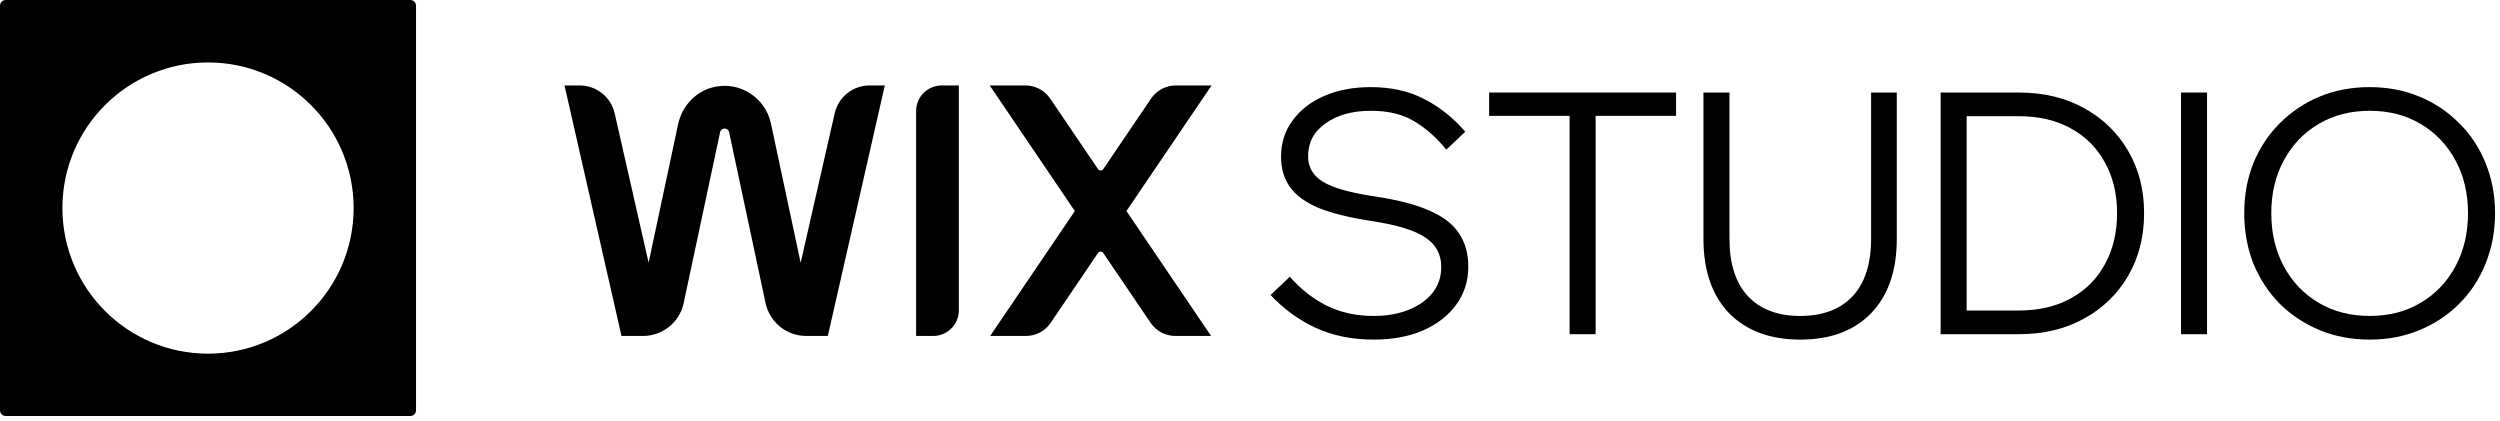<svg width="433" height="73" viewBox="0 0 433 73" fill="none" xmlns="http://www.w3.org/2000/svg">
<g clip-path="url(#clip0_1527_27965)">
<path d="M209.846 14.798H203.656C201.938 14.798 200.333 15.648 199.369 17.07L191.09 29.284C190.869 29.607 190.391 29.607 190.171 29.284L181.892 17.07C180.929 15.648 179.322 14.798 177.605 14.798H171.414L186.162 36.553L171.495 58.188H177.686C179.403 58.188 181.009 57.338 181.973 55.915L190.171 43.824C190.391 43.5 190.869 43.5 191.09 43.824L199.287 55.915C200.25 57.338 201.857 58.188 203.574 58.188H209.765L195.098 36.553L209.846 14.798Z" fill="black"/>
<path d="M158.672 19.236V58.188H161.631C164.083 58.188 166.069 56.201 166.069 53.75V14.798H163.111C160.659 14.798 158.672 16.785 158.672 19.236Z" fill="black"/>
<path d="M153.25 14.798H150.617C147.718 14.798 145.207 16.803 144.564 19.629L138.674 45.523L133.518 21.351C132.565 16.884 127.981 13.871 123.291 15.167C120.303 15.992 118.088 18.516 117.442 21.547L112.339 45.49L106.459 19.631C105.815 16.804 103.304 14.798 100.405 14.798H97.773L107.641 58.186H111.38C114.773 58.186 117.704 55.814 118.412 52.496L124.72 22.893C124.798 22.526 125.127 22.26 125.502 22.26C125.876 22.26 126.206 22.526 126.284 22.893L132.597 52.498C133.305 55.816 136.236 58.186 139.629 58.186H143.381L153.25 14.798Z" fill="black"/>
</g>
<path d="M220.062 51.092L223.399 47.931C225.234 50.039 227.341 51.697 229.722 52.907C232.142 54.117 234.874 54.722 237.918 54.722C240.182 54.722 242.191 54.371 243.948 53.668C245.704 52.966 247.089 51.99 248.104 50.741C249.119 49.453 249.626 47.951 249.626 46.233C249.626 44.048 248.709 42.35 246.875 41.14C245.041 39.891 241.918 38.935 237.508 38.272C233.683 37.686 230.62 36.925 228.317 35.988C226.053 35.013 224.414 33.803 223.399 32.359C222.385 30.915 221.877 29.178 221.877 27.149C221.877 24.768 222.541 22.68 223.868 20.884C225.195 19.05 227.029 17.626 229.371 16.611C231.712 15.596 234.405 15.089 237.45 15.089C240.923 15.089 243.987 15.772 246.641 17.138C249.334 18.504 251.714 20.397 253.783 22.816L250.504 25.919C248.826 23.851 246.972 22.212 244.943 21.002C242.953 19.792 240.455 19.187 237.45 19.187C234.249 19.187 231.634 19.909 229.605 21.353C227.575 22.758 226.561 24.67 226.561 27.09C226.561 28.963 227.419 30.427 229.137 31.481C230.854 32.534 233.8 33.373 237.976 33.998C241.957 34.583 245.138 35.403 247.519 36.457C249.9 37.471 251.617 38.779 252.671 40.379C253.763 41.979 254.31 43.911 254.31 46.175C254.31 48.673 253.607 50.878 252.202 52.79C250.836 54.663 248.924 56.147 246.465 57.239C244.006 58.293 241.157 58.82 237.918 58.82C234.171 58.82 230.815 58.137 227.849 56.771C224.922 55.405 222.326 53.512 220.062 51.092Z" fill="black"/>
<path d="M276.363 57.883H271.855V20.065H257.922V16.026H290.296V20.065H276.363V57.883Z" fill="black"/>
<path d="M328.524 16.026V41.374C328.524 46.877 327.041 51.17 324.075 54.254C321.109 57.298 317.011 58.82 311.781 58.82C306.59 58.82 302.493 57.298 299.487 54.254C296.521 51.17 295.038 46.877 295.038 41.374V16.026H299.546V41.374C299.546 45.706 300.619 49.024 302.766 51.327C304.912 53.59 307.917 54.722 311.781 54.722C315.684 54.722 318.709 53.59 320.855 51.327C323.002 49.024 324.075 45.706 324.075 41.374V16.026H328.524Z" fill="black"/>
<path d="M336.116 57.883V16.026H349.639C353.932 16.026 357.699 16.923 360.938 18.718C364.216 20.514 366.773 22.992 368.607 26.153C370.441 29.276 371.358 32.866 371.358 36.925C371.358 40.984 370.441 44.594 368.607 47.755C366.773 50.917 364.216 53.395 360.938 55.19C357.699 56.986 353.932 57.883 349.639 57.883H336.116ZM340.624 53.785H349.639C353.113 53.785 356.118 53.083 358.655 51.678C361.231 50.273 363.202 48.302 364.568 45.765C365.973 43.228 366.675 40.282 366.675 36.925C366.675 33.569 365.973 30.642 364.568 28.144C363.202 25.607 361.231 23.636 358.655 22.231C356.118 20.826 353.113 20.123 349.639 20.123H340.624V53.785Z" fill="black"/>
<path d="M382.26 57.883H377.752V16.026H382.26V57.883Z" fill="black"/>
<path d="M410.423 58.82C407.3 58.82 404.412 58.273 401.758 57.181C399.143 56.088 396.841 54.566 394.85 52.614C392.899 50.624 391.377 48.302 390.284 45.648C389.23 42.955 388.703 40.047 388.703 36.925C388.703 33.803 389.23 30.915 390.284 28.261C391.377 25.607 392.899 23.304 394.85 21.353C396.841 19.362 399.143 17.821 401.758 16.728C404.412 15.635 407.3 15.089 410.423 15.089C413.545 15.089 416.413 15.635 419.028 16.728C421.682 17.821 423.985 19.362 425.936 21.353C427.927 23.304 429.449 25.607 430.502 28.261C431.595 30.915 432.142 33.803 432.142 36.925C432.142 40.047 431.595 42.955 430.502 45.648C429.449 48.302 427.927 50.624 425.936 52.614C423.985 54.566 421.682 56.088 419.028 57.181C416.413 58.273 413.545 58.82 410.423 58.82ZM410.423 54.722C413.779 54.722 416.726 53.961 419.262 52.439C421.838 50.917 423.848 48.809 425.292 46.116C426.736 43.423 427.458 40.36 427.458 36.925C427.458 33.491 426.736 30.446 425.292 27.793C423.848 25.1 421.838 22.992 419.262 21.47C416.726 19.948 413.779 19.187 410.423 19.187C407.105 19.187 404.158 19.948 401.583 21.47C399.007 22.992 396.997 25.1 395.553 27.793C394.109 30.446 393.387 33.491 393.387 36.925C393.387 40.36 394.109 43.423 395.553 46.116C396.997 48.809 399.007 50.917 401.583 52.439C404.158 53.961 407.105 54.722 410.423 54.722Z" fill="black"/>
<path fill-rule="evenodd" clip-rule="evenodd" d="M0 0.987C0 0.442 0.442 0 0.987 0H71.069C71.614 0 72.056 0.442 72.056 0.987V71.069C72.056 71.614 71.614 72.056 71.069 72.056H0.987C0.442 72.056 0 71.614 0 71.069V0.987ZM36.028 10.813C22.1 10.813 10.809 22.105 10.809 36.033C10.809 49.962 22.1 61.253 36.028 61.253C49.957 61.253 61.248 49.962 61.248 36.033C61.248 22.105 49.957 10.813 36.028 10.813Z" fill="black"/>
<defs>
<clipPath id="clip0_1527_27965">
<rect width="112.072" height="43.39" fill="white" transform="translate(97.773 14.798)"/>
</clipPath>
</defs>
</svg>

